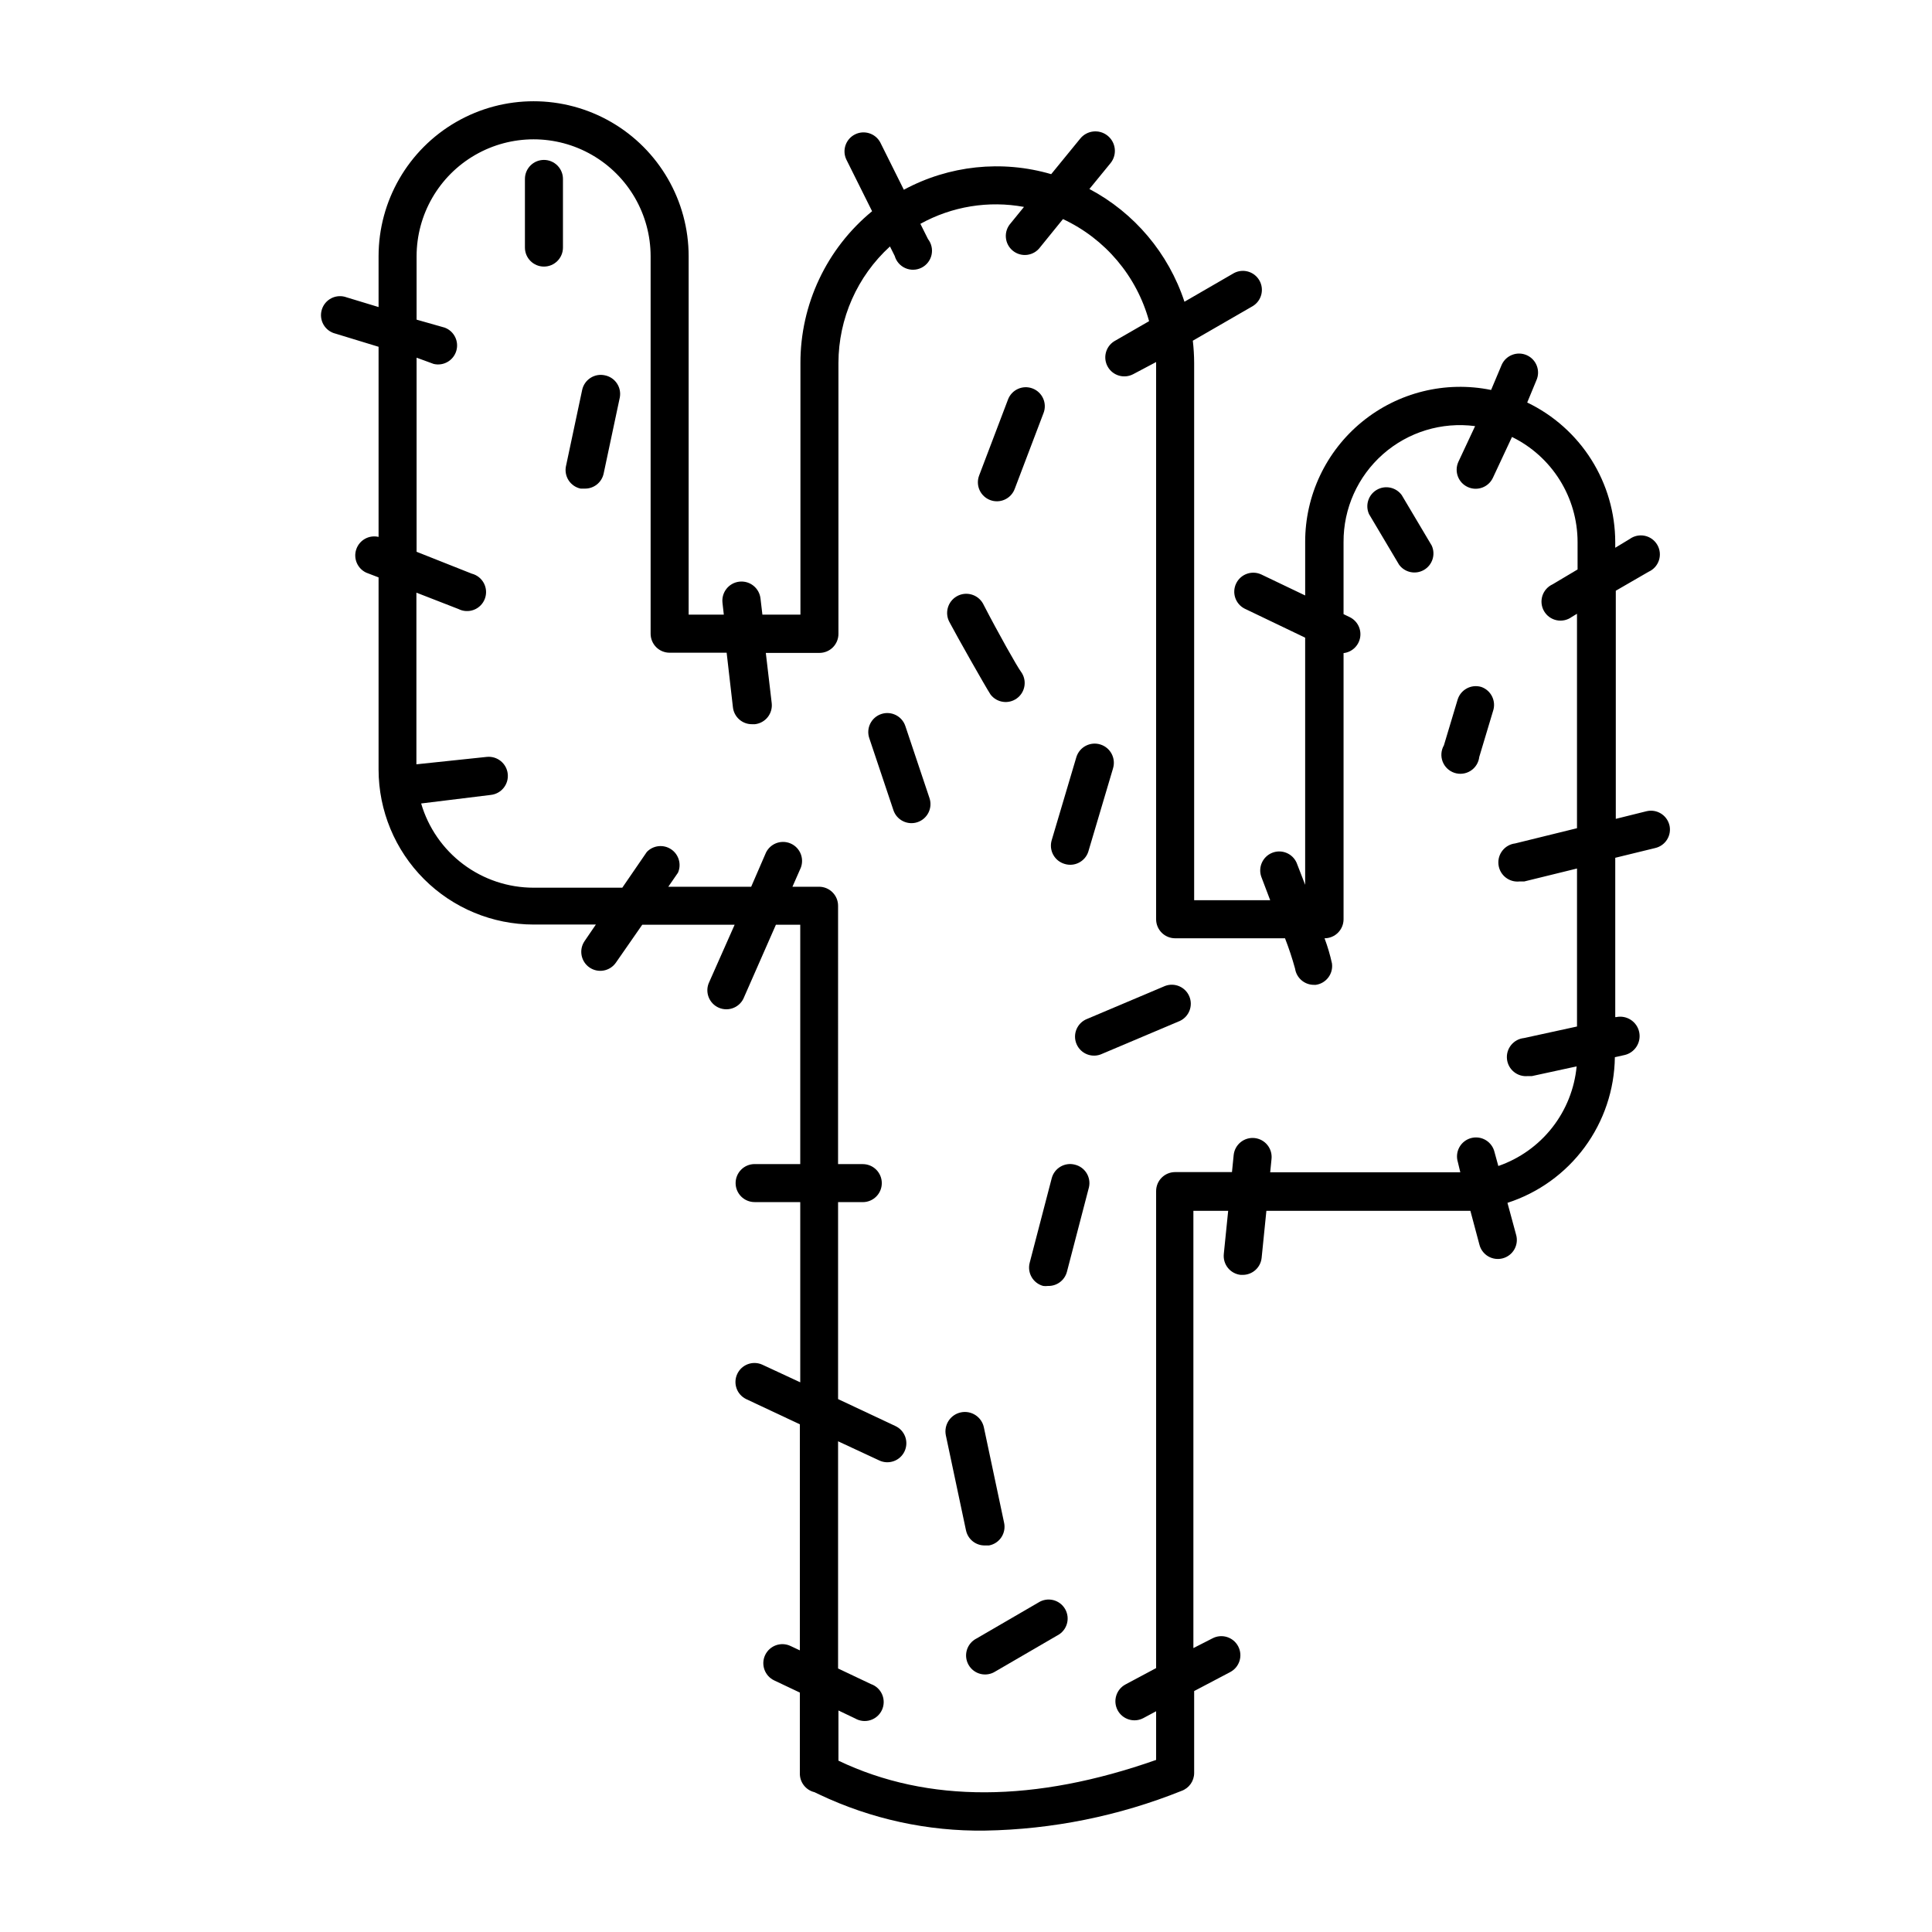 <?xml version="1.0" encoding="UTF-8"?>
<!-- Uploaded to: SVG Repo, www.svgrepo.com, Generator: SVG Repo Mixer Tools -->
<svg fill="#000000" width="800px" height="800px" version="1.1" viewBox="144 144 512 512" xmlns="http://www.w3.org/2000/svg">
 <g>
  <path d="m288.15 186.38c-2.781 0-5.039 2.258-5.039 5.039v18.188c0 2.781 2.258 5.039 5.039 5.039s5.039-2.258 5.039-5.039v-18.188c0-1.336-0.531-2.617-1.477-3.562-0.945-0.945-2.227-1.477-3.562-1.477z"/>
  <path d="m586.41 362.67c-0.668-2.699-3.394-4.344-6.094-3.68l-8.113 2.016v-60.457l8.715-5.039h0.004c1.297-0.586 2.289-1.695 2.723-3.055 0.434-1.355 0.273-2.836-0.445-4.066-0.715-1.234-1.918-2.106-3.316-2.398-1.395-0.293-2.848 0.016-4 0.855l-3.828 2.316v-1.512c-0.016-7.734-2.215-15.305-6.34-21.848-4.129-6.539-10.016-11.785-16.988-15.133l2.418-5.844c1.156-2.531 0.039-5.519-2.492-6.676-2.531-1.152-5.523-0.035-6.676 2.496l-2.82 6.699c-12.094-2.469-24.656 0.633-34.211 8.449-9.555 7.816-15.086 19.512-15.062 31.855v14.156l-11.688-5.594v0.004c-2.488-1.121-5.414-0.055-6.602 2.402-1.188 2.457-0.207 5.41 2.215 6.664l16.07 7.707v65.496l-2.266-5.844c-1.09-2.465-3.934-3.633-6.445-2.648-2.512 0.988-3.801 3.777-2.926 6.328l2.371 6.246h-20.152v-142.43c-0.008-1.953-0.129-3.906-0.355-5.844l15.973-9.219v-0.004c2.277-1.445 3.008-4.434 1.66-6.769-1.352-2.34-4.305-3.195-6.699-1.945l-13.148 7.609c-4.223-12.84-13.25-23.547-25.191-29.879l5.644-6.902c1.766-2.238 1.383-5.484-0.859-7.254-2.238-1.766-5.488-1.383-7.254 0.855l-7.656 9.371c-13.051-3.816-27.082-2.332-39.047 4.133l-6.246-12.543c-1.285-2.402-4.246-3.344-6.684-2.133-2.438 1.211-3.473 4.141-2.336 6.613l6.852 13.754c-12.059 9.906-19.031 24.703-18.992 40.305v66.605h-10.078l-0.504-4.281c-0.32-2.785-2.832-4.781-5.617-4.461-2.781 0.32-4.777 2.836-4.457 5.617l0.352 3.125h-9.32v-94.969c0-14.68-7.832-28.242-20.543-35.582-12.711-7.336-28.375-7.336-41.086 0-12.711 7.34-20.543 20.902-20.543 35.582v13.453l-8.465-2.57c-1.301-0.484-2.746-0.41-3.992 0.203-1.246 0.617-2.184 1.723-2.586 3.055-0.406 1.328-0.242 2.769 0.449 3.973 0.695 1.207 1.855 2.07 3.207 2.391l11.387 3.477v50.383c-2.512-0.586-5.059 0.82-5.902 3.262-0.844 2.438 0.289 5.117 2.629 6.211l3.273 1.258v50.934c0.016 10.887 4.344 21.324 12.043 29.02 7.695 7.699 18.133 12.031 29.02 12.043h16.523l-3.023 4.434c-1.531 2.293-0.93 5.394 1.344 6.953 2.277 1.559 5.383 0.996 6.969-1.262l7.004-10.078h24.484l-6.699 15.113v0.004c-0.621 1.234-0.703 2.672-0.234 3.973 0.469 1.301 1.453 2.348 2.719 2.902 1.266 0.555 2.707 0.562 3.981 0.023 1.273-0.535 2.269-1.574 2.754-2.867l8.414-19.145h6.449v63.43h-12.09c-2.785 0-5.039 2.254-5.039 5.039 0 2.781 2.254 5.035 5.039 5.035h12.09v47.762l-10.078-4.684c-2.504-1.121-5.445-0.027-6.613 2.457s-0.129 5.449 2.332 6.66l14.258 6.699v59.906l-2.469-1.16c-2.516-1.195-5.527-0.125-6.727 2.394-1.195 2.516-0.125 5.527 2.394 6.727l6.801 3.223v21.363c-0.062 2.383 1.559 4.488 3.879 5.035l1.258 0.605h0.004c13.715 6.512 28.746 9.789 43.93 9.574 17.863-0.305 35.52-3.875 52.094-10.531 1.996-0.723 3.324-2.613 3.328-4.734v-21.715l9.574-5.039h-0.004c2.465-1.309 3.398-4.363 2.09-6.828-1.305-2.461-4.363-3.398-6.824-2.09l-5.039 2.57v-115.88h9.219l-1.16 11.438 0.004-0.004c-0.141 1.332 0.25 2.664 1.094 3.703 0.84 1.039 2.059 1.699 3.391 1.84h0.504c2.594 0.012 4.777-1.949 5.035-4.535l1.258-12.445 51.391 0.004h2.672l2.367 8.867c0.309 1.328 1.148 2.477 2.32 3.18 1.172 0.699 2.578 0.895 3.898 0.539 1.316-0.355 2.438-1.23 3.098-2.426 0.66-1.195 0.809-2.609 0.406-3.914l-2.266-8.363c8.184-2.644 15.336-7.793 20.441-14.715 5.106-6.926 7.914-15.273 8.023-23.879l2.469-0.555v0.004c2.781-0.586 4.562-3.316 3.981-6.098-0.586-2.781-3.316-4.566-6.098-3.981h-0.25v-42.219l10.531-2.57h-0.004c1.324-0.289 2.477-1.098 3.195-2.242 0.723-1.148 0.949-2.535 0.633-3.852zm-24.434 53.352-14.105 3.074c-2.781 0.293-4.801 2.785-4.508 5.566 0.289 2.781 2.781 4.801 5.566 4.508h1.059l11.84-2.57-0.004 0.004c-0.562 5.926-2.816 11.566-6.496 16.246-3.684 4.684-8.633 8.207-14.258 10.152l-1.008-3.68c-0.312-1.328-1.148-2.477-2.32-3.18-1.172-0.699-2.578-0.895-3.898-0.539-1.32 0.355-2.438 1.23-3.098 2.426-0.66 1.195-0.809 2.609-0.406 3.914l0.652 2.719h-50.379l0.352-3.527v0.004c0.141-1.332-0.254-2.664-1.094-3.703-0.84-1.039-2.062-1.699-3.391-1.84-1.328-0.141-2.66 0.25-3.699 1.094-1.039 0.84-1.703 2.059-1.844 3.391l-0.453 4.535h-15.062c-2.781 0-5.039 2.254-5.039 5.035v126.41l-8.113 4.332h0.004c-2.465 1.309-3.398 4.367-2.094 6.828 1.309 2.461 4.367 3.398 6.828 2.09l3.375-1.812v12.898c-32.043 11.285-60.457 11.535-84.188 0.199v-13.301l4.434 2.117c1.23 0.711 2.699 0.867 4.051 0.438 1.352-0.43 2.457-1.41 3.051-2.699 0.59-1.289 0.609-2.769 0.055-4.074-0.555-1.305-1.633-2.316-2.973-2.781l-8.715-4.133v-60.207l10.832 5.039c1.211 0.598 2.613 0.684 3.891 0.234 1.277-0.445 2.32-1.387 2.894-2.613 0.574-1.223 0.633-2.625 0.164-3.894-0.473-1.27-1.434-2.293-2.668-2.844l-15.113-7.106v-52.195h6.551-0.004c2.785 0 5.039-2.254 5.039-5.035 0-2.785-2.254-5.039-5.039-5.039h-6.551l0.004-68.469c0-1.336-0.531-2.617-1.477-3.562-0.945-0.945-2.227-1.477-3.562-1.477h-7.055l2.016-4.586v0.004c0.621-1.238 0.703-2.672 0.234-3.973-0.469-1.301-1.453-2.352-2.719-2.902-1.266-0.555-2.707-0.562-3.981-0.027-1.273 0.539-2.269 1.578-2.754 2.871l-3.731 8.613h-21.965l2.57-3.727c0.977-2.238 0.203-4.856-1.832-6.207-2.031-1.352-4.742-1.051-6.43 0.715l-6.5 9.473h-23.527c-6.711-0.004-13.238-2.18-18.605-6.203-5.367-4.023-9.285-9.68-11.172-16.117l18.441-2.266c2.781-0.293 4.801-2.785 4.508-5.566-0.293-2.785-2.785-4.801-5.566-4.512l-18.641 1.965v-45.492l11.133 4.332c1.277 0.652 2.773 0.73 4.113 0.211 1.336-0.516 2.391-1.578 2.894-2.922 0.508-1.344 0.414-2.836-0.25-4.109-0.664-1.27-1.84-2.199-3.231-2.551l-14.609-5.793v-51.438l4.535 1.66c2.586 0.613 5.207-0.891 5.981-3.438 0.773-2.547-0.566-5.254-3.059-6.184l-7.457-2.117v-16.777c0-11.078 5.91-21.316 15.504-26.855 9.594-5.539 21.414-5.539 31.008 0 9.598 5.539 15.508 15.777 15.508 26.855v100.01c0 1.336 0.531 2.617 1.473 3.562 0.945 0.945 2.227 1.473 3.562 1.473h15.113l1.664 14.461c0.285 2.562 2.461 4.5 5.039 4.484h0.805c1.332-0.152 2.547-0.828 3.379-1.875 0.832-1.051 1.211-2.387 1.055-3.719l-1.562-13.301h14.211c1.336 0 2.617-0.527 3.562-1.473 0.941-0.945 1.473-2.227 1.473-3.562v-71.844c0.031-11.738 4.984-22.926 13.656-30.836l1.258 2.519c0.414 1.449 1.453 2.633 2.832 3.234 1.379 0.602 2.953 0.555 4.297-0.129 1.34-0.68 2.305-1.926 2.633-3.394 0.328-1.469-0.02-3.008-0.945-4.195l-2.016-4.031v0.004c8.359-4.629 18.062-6.215 27.457-4.484l-3.527 4.332h0.004c-0.926 1.027-1.387 2.387-1.277 3.762 0.105 1.375 0.773 2.644 1.844 3.516s2.453 1.266 3.82 1.09c1.367-0.176 2.606-0.906 3.422-2.019l6.047-7.457h-0.004c11.215 5.231 19.559 15.125 22.824 27.055l-9.27 5.34c-2.281 1.449-3.012 4.438-1.66 6.773 1.352 2.34 4.305 3.195 6.699 1.945l6.094-3.227v147.67c0 1.336 0.531 2.617 1.477 3.562 0.945 0.945 2.227 1.477 3.562 1.477h29.121c1.027 2.637 1.918 5.328 2.668 8.059 0.379 2.484 2.527 4.312 5.039 4.281h0.453c2.754-0.387 4.672-2.938 4.281-5.691-0.496-2.262-1.152-4.481-1.965-6.648 1.336 0 2.617-0.531 3.562-1.477 0.945-0.945 1.477-2.227 1.477-3.562v-70.535c2.219-0.25 4.008-1.938 4.394-4.137 0.383-2.203-0.727-4.394-2.731-5.383l-1.664-0.805v-19.098c-0.047-8.906 3.762-17.402 10.445-23.293s15.586-8.605 24.418-7.438l-4.434 9.469c-1.152 2.535-0.039 5.523 2.496 6.676 2.531 1.156 5.519 0.039 6.676-2.492l5.039-10.781h-0.004c5.207 2.551 9.594 6.504 12.664 11.422 3.074 4.914 4.707 10.59 4.719 16.387v7.305l-6.602 3.93c-1.297 0.59-2.289 1.699-2.723 3.055-0.434 1.359-0.273 2.836 0.445 4.07 0.715 1.23 1.918 2.102 3.316 2.398 1.395 0.293 2.848-0.02 4-0.855l1.41-0.855v56.828l-16.375 4.031h0.004c-2.785 0.332-4.769 2.859-4.434 5.641 0.332 2.785 2.859 4.769 5.641 4.434h1.211l13.957-3.426v42.168z"/>
  <path d="m406.5 328.05c1.668 2.195 4.789 2.644 7.004 1.008 1.078-0.793 1.793-1.984 1.992-3.309 0.199-1.32-0.137-2.672-0.934-3.746-0.957-1.258-5.945-10.078-10.078-18.086-1.391-2.434-4.492-3.281-6.926-1.891-2.434 1.395-3.281 4.496-1.891 6.93 1.965 3.727 9.371 16.828 10.832 19.094z"/>
  <path d="m406.4 276.52c1.246 0.473 2.633 0.434 3.852-0.117 1.219-0.547 2.172-1.555 2.644-2.805l7.656-20.152h0.004c0.988-2.602-0.32-5.512-2.922-6.5-2.602-0.988-5.512 0.32-6.5 2.922l-7.656 20.152c-0.477 1.25-0.434 2.637 0.113 3.856s1.559 2.168 2.809 2.644z"/>
  <path d="m304.27 243.46c-1.309-0.285-2.676-0.035-3.801 0.695-1.125 0.727-1.914 1.875-2.191 3.184l-4.281 20.152h-0.004c-0.281 1.309-0.031 2.68 0.695 3.805 0.727 1.125 1.875 1.914 3.184 2.191h1.059c2.418 0.055 4.531-1.617 5.039-3.981l4.281-20.152c0.523-2.727-1.254-5.363-3.981-5.894z"/>
  <path d="m426.14 372.95c2.598 0.801 5.363-0.605 6.25-3.176l6.551-22.066h-0.004c0.863-2.672-0.602-5.535-3.273-6.398-2.672-0.863-5.535 0.605-6.398 3.273l-6.551 22.066c-0.387 1.293-0.246 2.684 0.398 3.867 0.645 1.184 1.734 2.059 3.027 2.434z"/>
  <path d="m383.93 336.42c-0.875-2.644-3.731-4.074-6.371-3.199-2.644 0.875-4.078 3.731-3.199 6.371l6.398 19.094v0.004c0.875 2.641 3.731 4.074 6.371 3.199 2.644-0.879 4.078-3.731 3.199-6.375z"/>
  <path d="m452.75 405.29-20.605 8.715c-1.281 0.484-2.309 1.473-2.848 2.731-0.539 1.262-0.539 2.688-0.004 3.949 0.535 1.258 1.559 2.25 2.84 2.738 1.277 0.488 2.703 0.438 3.941-0.148l20.605-8.715c2.449-1.152 3.551-4.035 2.496-6.523-1.059-2.492-3.894-3.707-6.426-2.746z"/>
  <path d="m419.2 568.68-16.473 9.574-0.004-0.004c-1.215 0.637-2.121 1.742-2.504 3.062-0.383 1.316-0.211 2.734 0.477 3.922 0.688 1.191 1.832 2.047 3.164 2.375 1.332 0.324 2.742 0.094 3.902-0.645l16.473-9.574v0.004c1.219-0.637 2.121-1.742 2.504-3.062 0.383-1.316 0.211-2.734-0.477-3.922-0.688-1.191-1.828-2.047-3.164-2.375-1.332-0.324-2.742-0.094-3.898 0.645z"/>
  <path d="m405.04 553.56h1.059c1.352-0.25 2.543-1.047 3.293-2.195 0.75-1.152 1-2.562 0.688-3.898l-5.34-25.191c-0.586-2.781-3.312-4.566-6.098-3.981-2.781 0.586-4.562 3.312-3.981 6.098l5.34 25.191 0.004-0.004c0.504 2.363 2.621 4.035 5.035 3.981z"/>
  <path d="m428.87 452.65c-2.684-0.707-5.434 0.895-6.148 3.574l-5.844 22.418v0.004c-0.703 2.684 0.898 5.43 3.578 6.144 0.418 0.055 0.84 0.055 1.258 0 2.359 0.074 4.453-1.496 5.039-3.777l5.844-22.418v-0.004c0.57-2.66-1.082-5.297-3.727-5.941z"/>
  <path d="m536.53 326.04c-2.656-0.781-5.445 0.727-6.246 3.375l-3.629 12.09v0.004c-0.758 1.312-0.883 2.898-0.344 4.316 0.543 1.418 1.695 2.516 3.137 2.988 1.441 0.473 3.019 0.27 4.297-0.551 1.277-0.82 2.113-2.176 2.281-3.684l3.629-12.09c0.445-1.27 0.371-2.664-0.219-3.875-0.586-1.215-1.633-2.141-2.906-2.574z"/>
  <path d="m515.47 275.2c-1.52-2.086-4.375-2.688-6.609-1.391-2.231 1.297-3.121 4.078-2.059 6.43l7.961 13.402c1.52 2.09 4.375 2.691 6.609 1.391 2.231-1.297 3.121-4.074 2.059-6.43z"/>
 </g>
</svg>